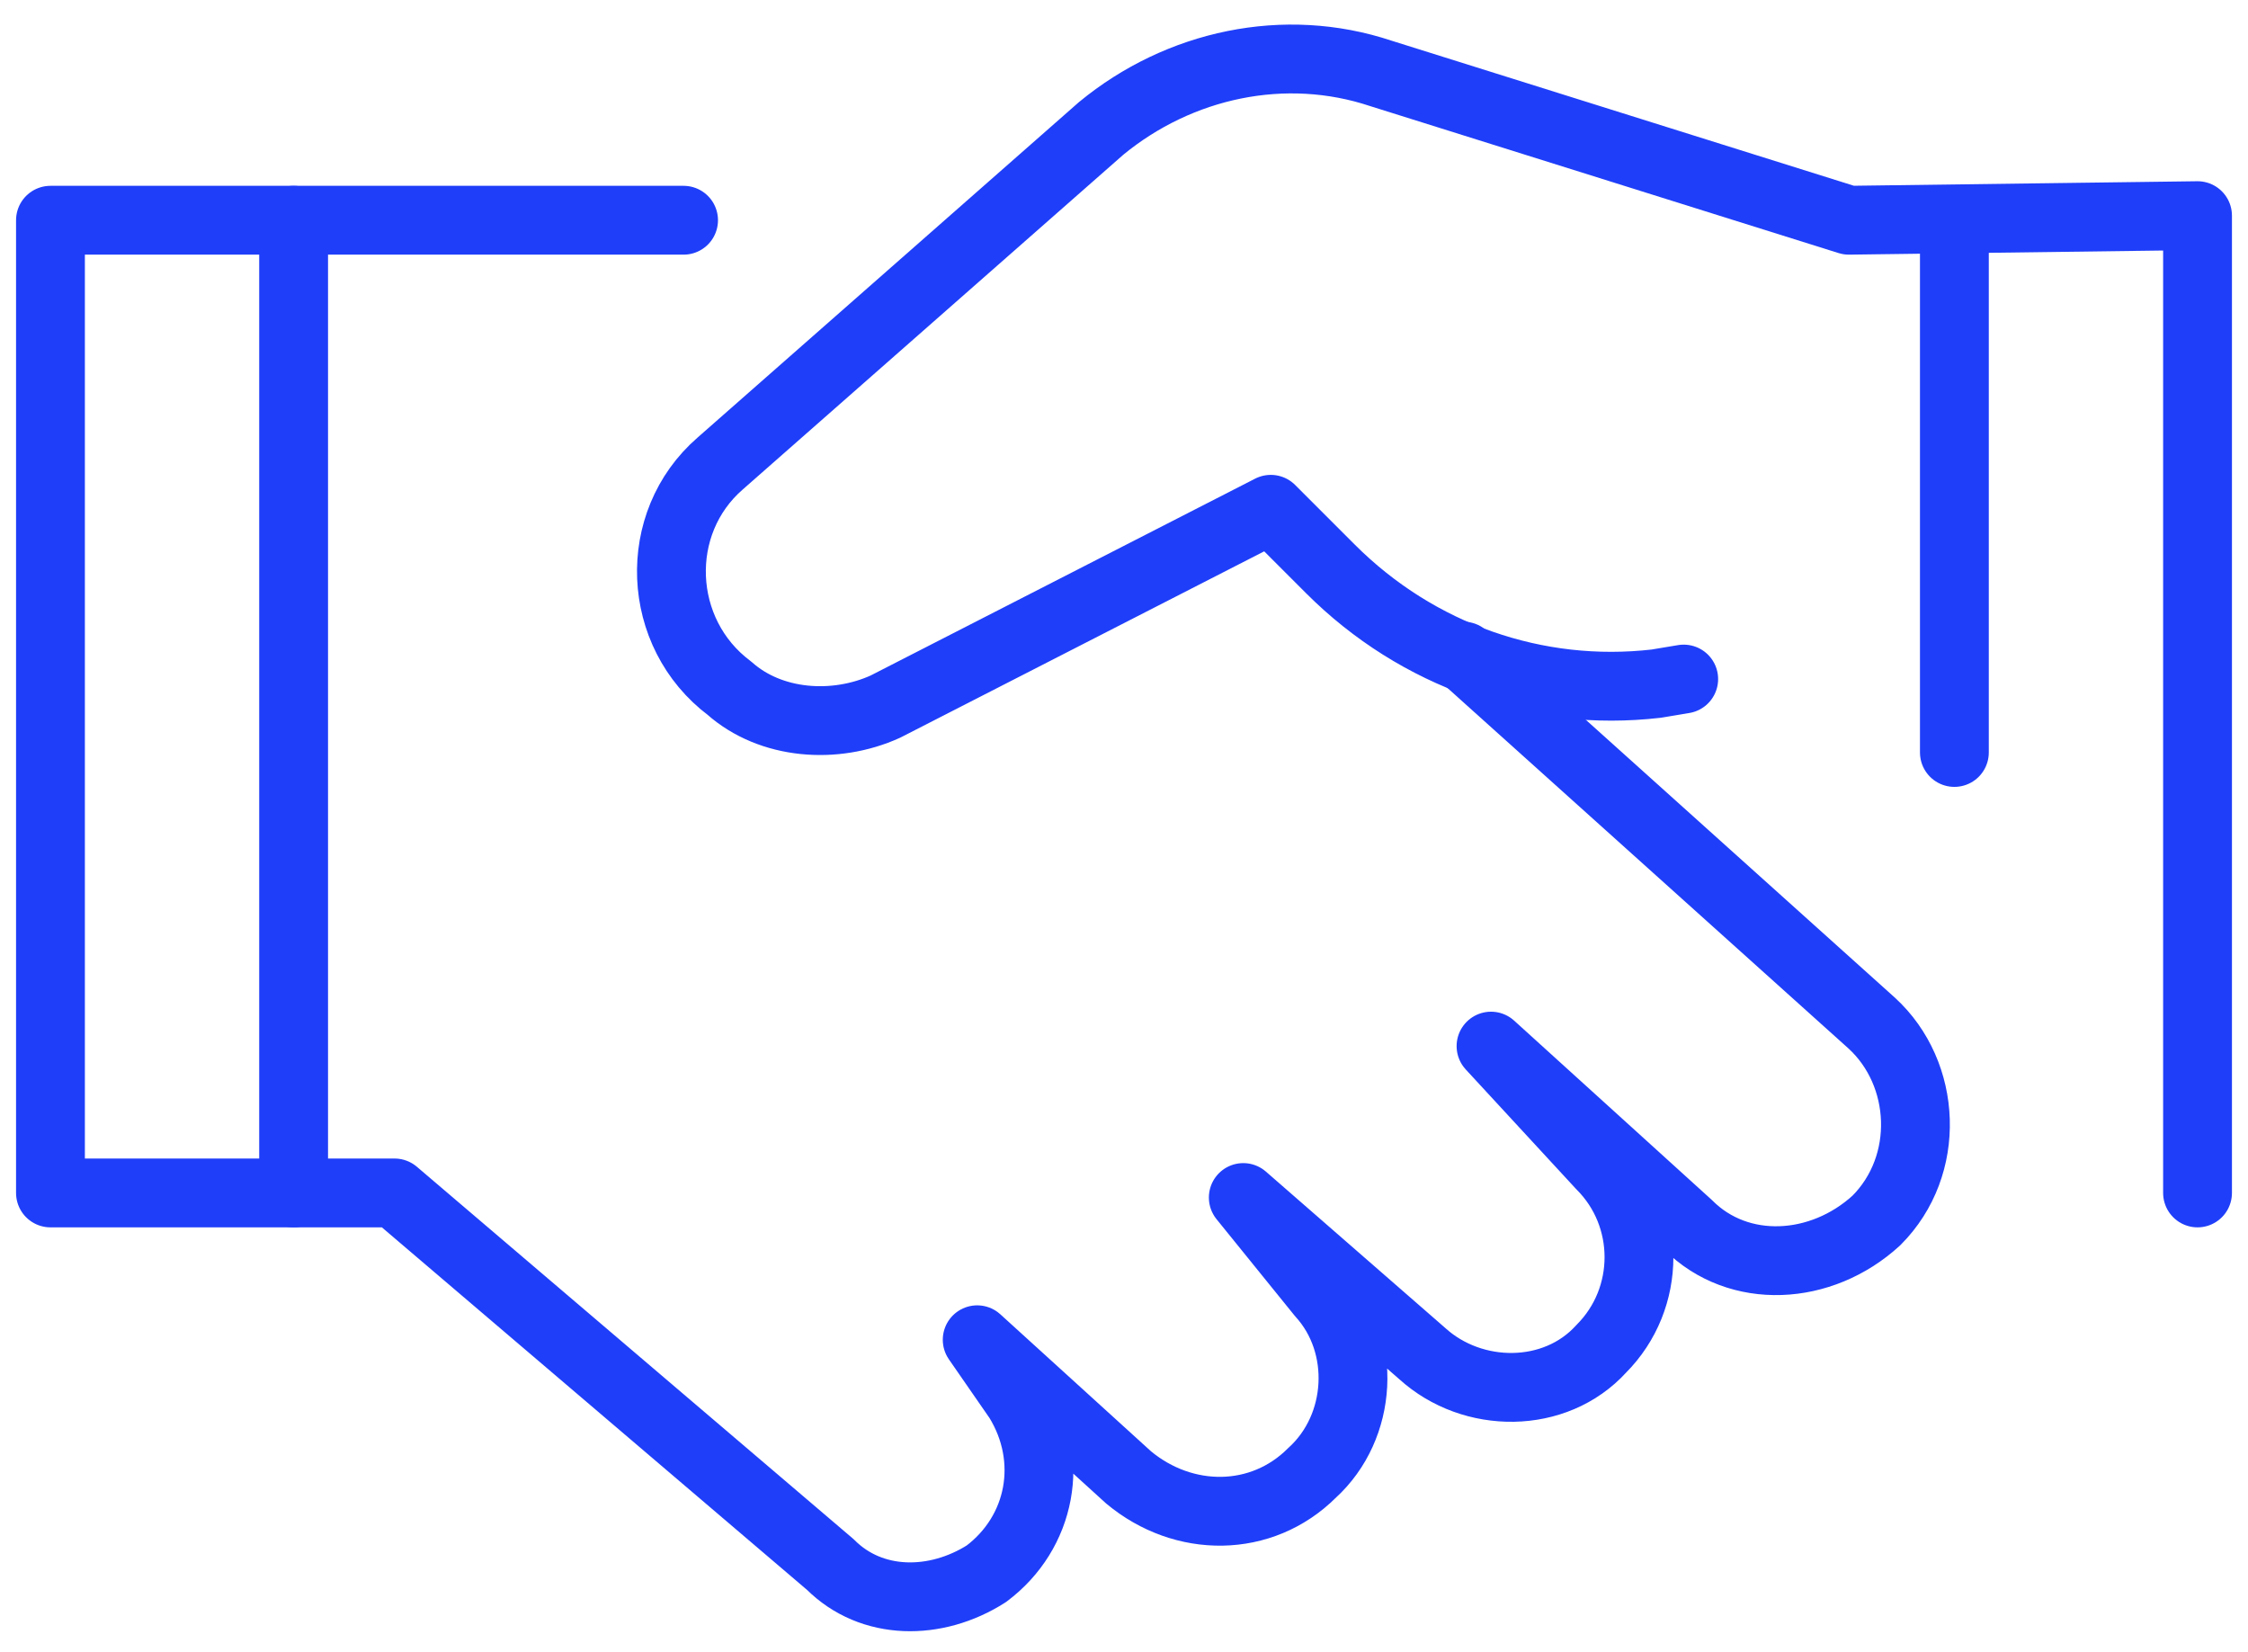 <?xml version="1.0" encoding="UTF-8"?> <svg xmlns="http://www.w3.org/2000/svg" version="1.2" viewBox="0 0 49 36" width="49" height="36"><title>Banner Icon_02</title><defs><clipPath id="cp1"><path d="m-1-8h51v51h-51z"></path></clipPath></defs><style> .s0 { fill: none;stroke: #1f3ef9;stroke-linecap: round;stroke-linejoin: round;stroke-width: 1.5 } </style><g id="Clip-Path" clip-path="url(#cp1)"><g><path class="s0" d="m6.4 4.8v21.2"></path><path class="s0" d="m14.9 4.8h-13.8v21.2h7.5l9.5 8.1c0.9 0.9 2.3 0.9 3.4 0.2 1.2-0.9 1.5-2.5 0.7-3.8l-0.9-1.3 3.3 3c1.2 1 2.9 1 4-0.1 1.1-1 1.2-2.8 0.2-3.9l-1.7-2.1 3.9 3.4c1.1 1 2.9 1 3.9-0.1 1.1-1.1 1.1-2.9 0-4l-2.4-2.6 4.3 3.9c1.1 1.1 2.9 1 4.1-0.1 1.2-1.2 1.1-3.2-0.1-4.3l-8.9-8 0.4 0.3"></path><path class="s0" d="m47.9 26v-21.3l-7.6 0.1-10.2-3.2c-2.1-0.7-4.4-0.2-6.1 1.2l-8.3 7.3c-1.5 1.3-1.4 3.7 0.2 4.9 0.9 0.8 2.3 0.9 3.4 0.4l8.4-4.3 1.3 1.3c1.9 1.9 4.5 2.8 7.1 2.5l0.6-0.1"></path><path class="s0" d="m42.6 4.8v11.6"></path></g></g></svg> 